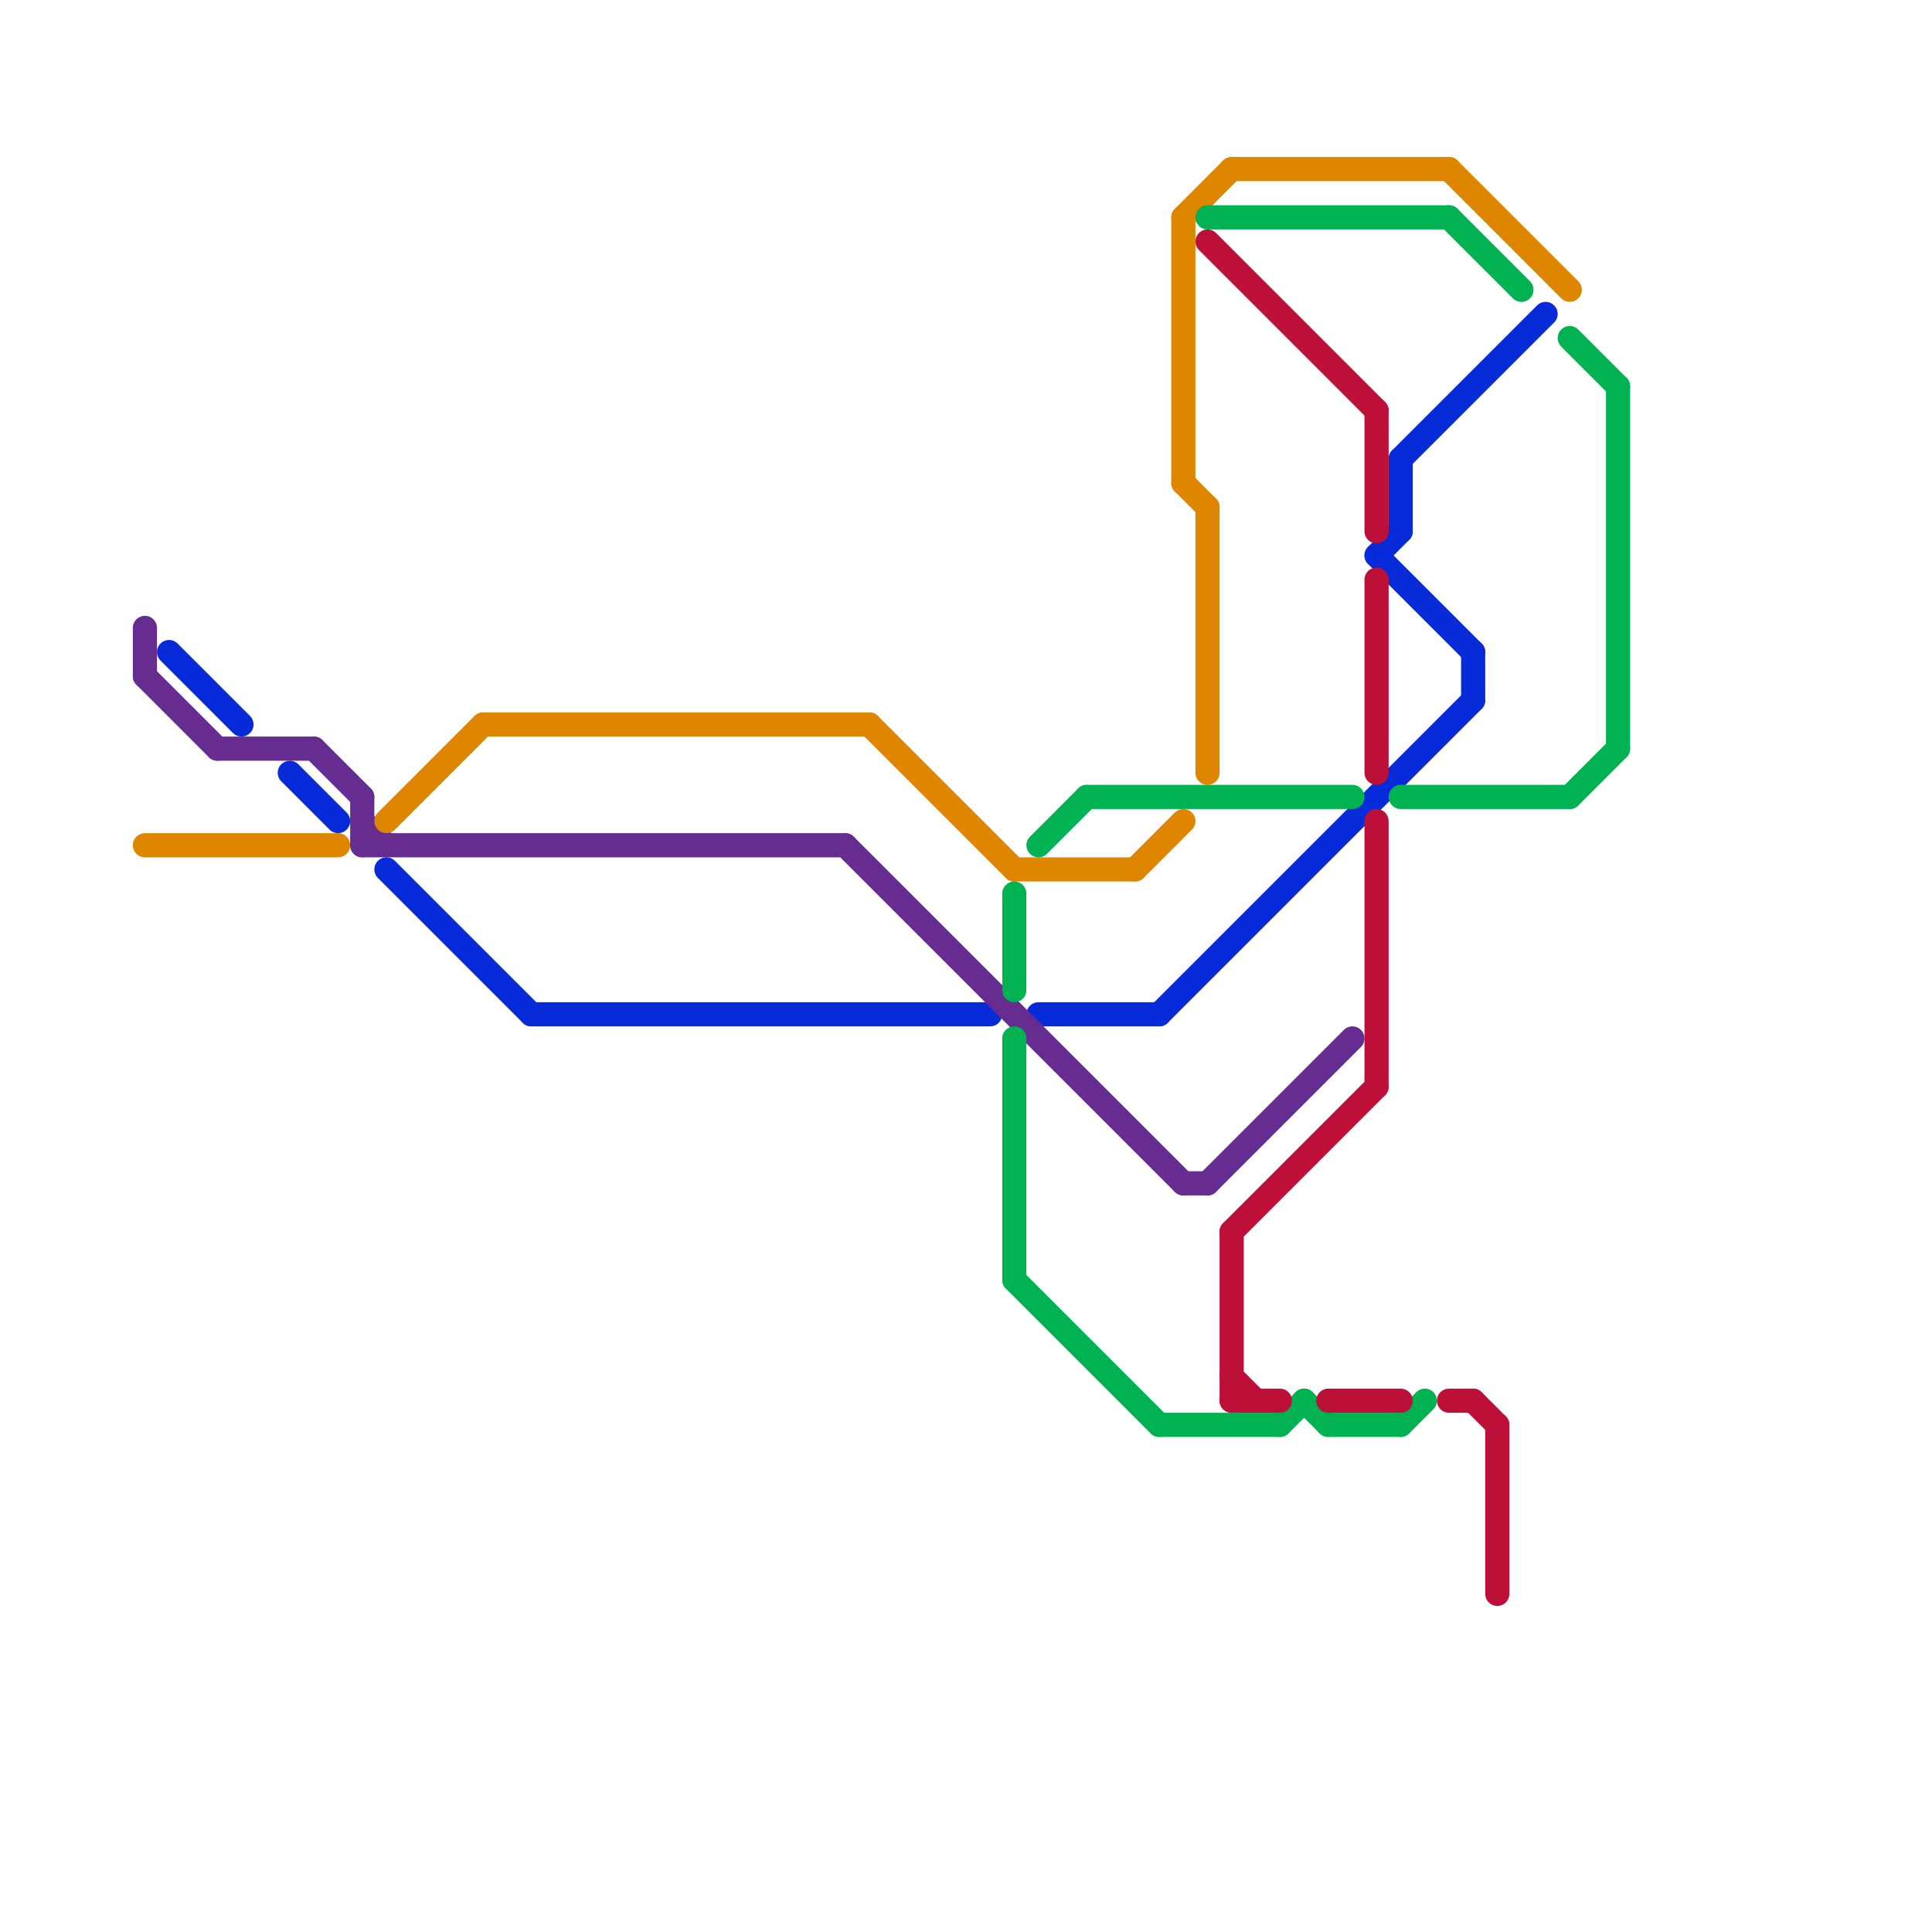 
<svg version="1.1" xmlns="http://www.w3.org/2000/svg" viewBox="0 0 80 80">
<style>text { font: 1px Helvetica; font-weight: 600; white-space: pre; dominant-baseline: central; } line { stroke-width: 1; fill: none; stroke-linecap: round; stroke-linejoin: round; } .c0 { stroke: #082bd9 } .c1 { stroke: #662c90 } .c2 { stroke: #df8600 } .c3 { stroke: #00b251 } .c4 { stroke: #bd1038 }</style><defs><g id="wm-xf"><circle r="1.2" fill="#000"/><circle r="0.9" fill="#fff"/><circle r="0.6" fill="#000"/><circle r="0.3" fill="#fff"/></g><g id="wm"><circle r="0.6" fill="#000"/><circle r="0.3" fill="#fff"/></g></defs><line class="c0" x1="57" y1="23" x2="61" y2="27"/><line class="c0" x1="43" y1="42" x2="48" y2="42"/><line class="c0" x1="22" y1="42" x2="41" y2="42"/><line class="c0" x1="58" y1="19" x2="58" y2="22"/><line class="c0" x1="48" y1="42" x2="61" y2="29"/><line class="c0" x1="57" y1="23" x2="58" y2="22"/><line class="c0" x1="61" y1="27" x2="61" y2="29"/><line class="c0" x1="12" y1="32" x2="14" y2="34"/><line class="c0" x1="16" y1="36" x2="22" y2="42"/><line class="c0" x1="58" y1="19" x2="64" y2="13"/><line class="c0" x1="7" y1="27" x2="10" y2="30"/><line class="c1" x1="15" y1="33" x2="15" y2="35"/><line class="c1" x1="49" y1="49" x2="50" y2="49"/><line class="c1" x1="35" y1="35" x2="49" y2="49"/><line class="c1" x1="15" y1="34" x2="16" y2="35"/><line class="c1" x1="13" y1="31" x2="15" y2="33"/><line class="c1" x1="9" y1="31" x2="13" y2="31"/><line class="c1" x1="50" y1="49" x2="56" y2="43"/><line class="c1" x1="6" y1="26" x2="6" y2="28"/><line class="c1" x1="15" y1="35" x2="35" y2="35"/><line class="c1" x1="6" y1="28" x2="9" y2="31"/><line class="c2" x1="49" y1="9" x2="51" y2="7"/><line class="c2" x1="36" y1="30" x2="42" y2="36"/><line class="c2" x1="47" y1="36" x2="49" y2="34"/><line class="c2" x1="16" y1="34" x2="20" y2="30"/><line class="c2" x1="49" y1="9" x2="49" y2="20"/><line class="c2" x1="51" y1="7" x2="60" y2="7"/><line class="c2" x1="49" y1="20" x2="50" y2="21"/><line class="c2" x1="50" y1="21" x2="50" y2="32"/><line class="c2" x1="60" y1="7" x2="65" y2="12"/><line class="c2" x1="6" y1="35" x2="14" y2="35"/><line class="c2" x1="42" y1="36" x2="47" y2="36"/><line class="c2" x1="20" y1="30" x2="36" y2="30"/><line class="c3" x1="42" y1="53" x2="48" y2="59"/><line class="c3" x1="50" y1="9" x2="60" y2="9"/><line class="c3" x1="48" y1="59" x2="53" y2="59"/><line class="c3" x1="42" y1="37" x2="42" y2="41"/><line class="c3" x1="43" y1="35" x2="45" y2="33"/><line class="c3" x1="60" y1="9" x2="63" y2="12"/><line class="c3" x1="67" y1="16" x2="67" y2="31"/><line class="c3" x1="58" y1="59" x2="59" y2="58"/><line class="c3" x1="53" y1="59" x2="54" y2="58"/><line class="c3" x1="54" y1="58" x2="55" y2="59"/><line class="c3" x1="58" y1="33" x2="65" y2="33"/><line class="c3" x1="55" y1="59" x2="58" y2="59"/><line class="c3" x1="65" y1="33" x2="67" y2="31"/><line class="c3" x1="65" y1="14" x2="67" y2="16"/><line class="c3" x1="45" y1="33" x2="56" y2="33"/><line class="c3" x1="42" y1="43" x2="42" y2="53"/><line class="c4" x1="62" y1="59" x2="62" y2="66"/><line class="c4" x1="51" y1="57" x2="52" y2="58"/><line class="c4" x1="51" y1="51" x2="57" y2="45"/><line class="c4" x1="61" y1="58" x2="62" y2="59"/><line class="c4" x1="57" y1="24" x2="57" y2="32"/><line class="c4" x1="57" y1="17" x2="57" y2="22"/><line class="c4" x1="57" y1="34" x2="57" y2="45"/><line class="c4" x1="51" y1="58" x2="53" y2="58"/><line class="c4" x1="55" y1="58" x2="58" y2="58"/><line class="c4" x1="60" y1="58" x2="61" y2="58"/><line class="c4" x1="51" y1="51" x2="51" y2="58"/><line class="c4" x1="50" y1="10" x2="57" y2="17"/>
</svg>
